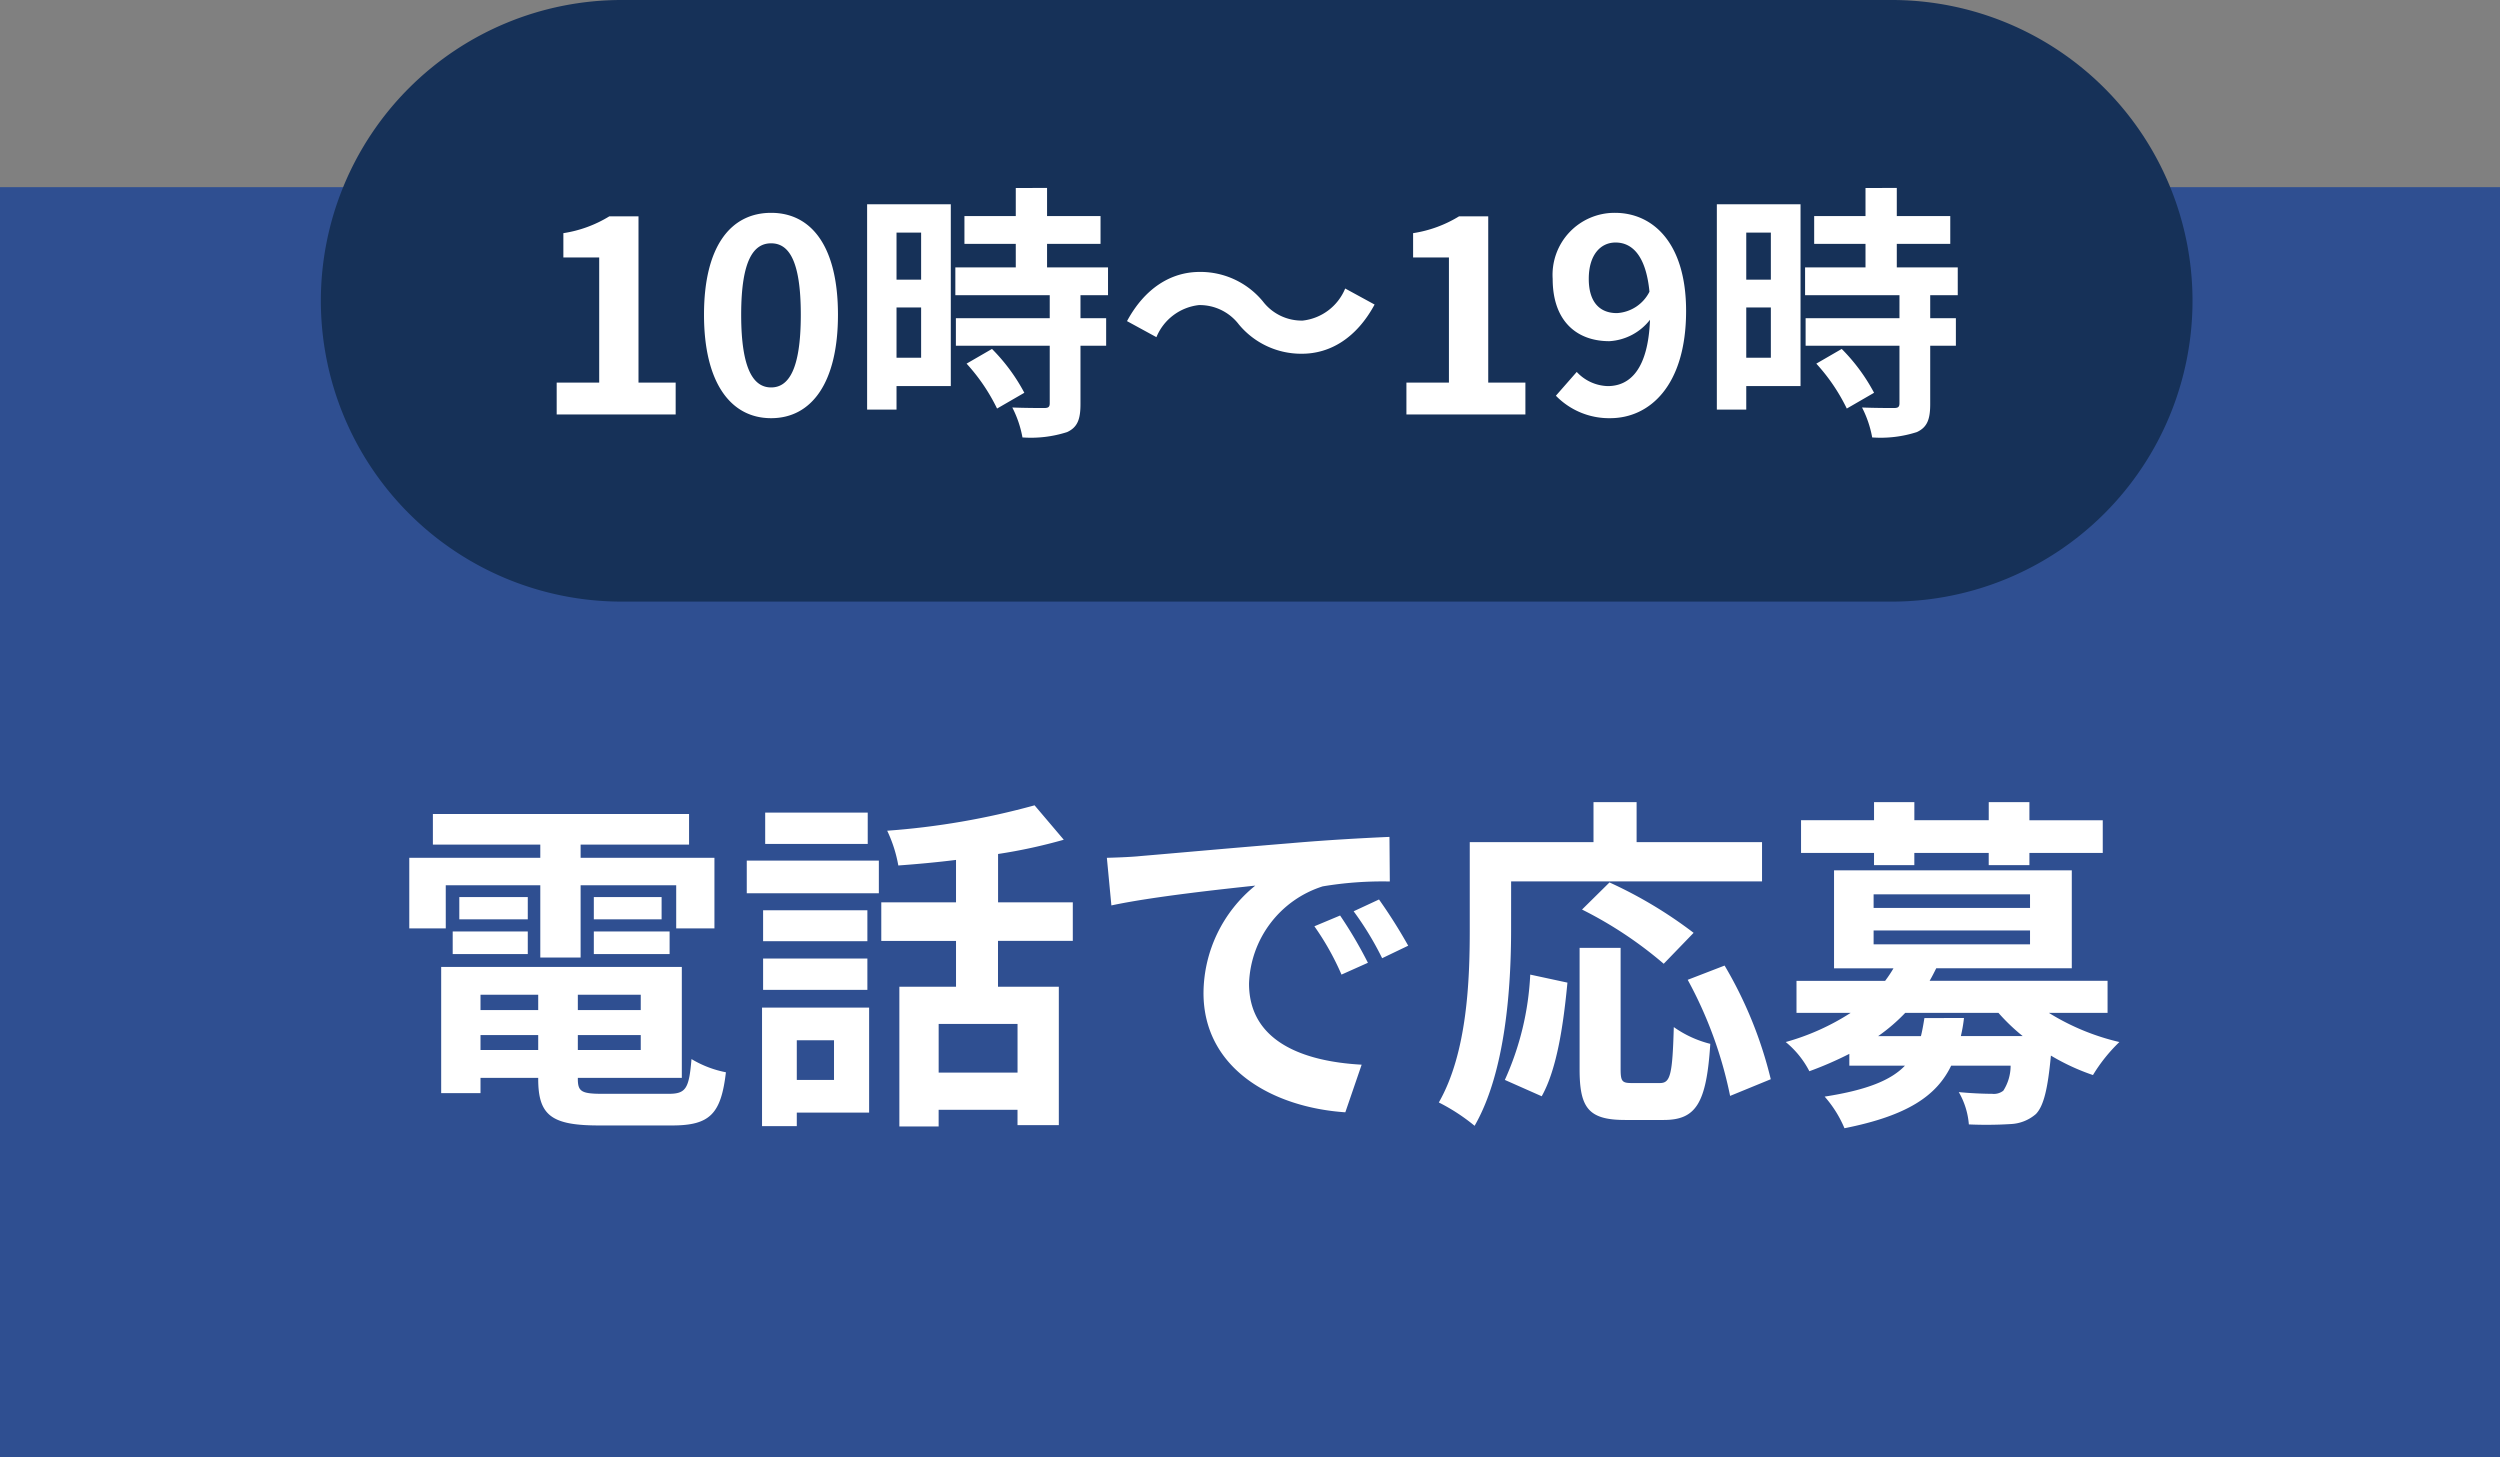 <?xml version="1.0" encoding="UTF-8"?>
<svg xmlns="http://www.w3.org/2000/svg" width="187" height="109" viewBox="0 0 187 109">
  <rect x="0" y="0" width="187" height="109" fill="#808080" stroke="none"/>
  <g id="グループ_5" data-name="グループ 5" transform="translate(-6186 -1054)">
    <path id="パス_36" data-name="パス 36" d="M0,0H187V95H0Z" transform="translate(6186 1068)" fill="#2f4f91"></path>
    <path id="パス_39" data-name="パス 39" d="M4.342-15.782h7.072v5.408H14.43v-5.408h7.15v3.224h2.86v-5.278H14.43v-.988h8.112v-2.288H3.38v2.288h8.034v.988h-9.8v5.278h2.73Zm11.076,5.148h5.668v-1.69H15.418Zm0-4.264v1.664h5.07V-14.9Zm-4.94,0H5.356v1.664h5.122ZM4.862-10.634h5.616v-1.69H4.862Zm2.08,7.176V-4.576h4.316v1.118Zm4.316-4.134v1.144H6.942V-7.592Zm7.67,1.144H14.222V-7.592h4.706Zm-4.706,2.99V-4.576h4.706v1.118ZM16.094-.182c-1.586,0-1.872-.156-1.872-1.118v-.078H22V-9.672H4V-.234H6.942V-1.378h4.316V-1.3c0,2.73.988,3.484,4.55,3.484h5.46c2.834,0,3.666-.858,4.03-3.978a7.906,7.906,0,0,1-2.574-.988c-.182,2.21-.416,2.6-1.716,2.6ZM35.906-21.216h-7.67v2.34h7.67ZM33.384-4.186v2.964H30.6V-4.186ZM36.01-6.63H28V2.236h2.6V1.222h5.41ZM28.08-7.956h7.8V-10.3h-7.8Zm7.8-5.954h-7.8v2.31h7.8Zm-9.022-1.274h9.88v-2.444h-9.88ZM47.112-1.768h-5.9v-3.64h5.9Zm4.134-9.854v-2.886h-5.59v-3.614a39.537,39.537,0,0,0,4.914-1.066l-2.184-2.574a56.831,56.831,0,0,1-11.024,1.9,10.118,10.118,0,0,1,.832,2.6c1.378-.1,2.86-.234,4.316-.416v3.172H36.92v2.886h5.59v3.43H38.272V2.262H41.21V1.014h5.9V2.158H50.2V-8.19h-4.55v-3.432Zm2.548-6.214.338,3.562c3.016-.65,8.32-1.222,10.764-1.482a10.4,10.4,0,0,0-3.874,8.034C61.022-2.08,66.17.832,71.63,1.2l1.222-3.562C68.432-2.6,64.428-4.13,64.428-8.42A7.9,7.9,0,0,1,69.94-15.7a27.01,27.01,0,0,1,5.018-.364L74.932-19.4c-1.846.078-4.68.234-7.358.468-4.758.39-9.048.78-11.232.962C55.848-17.914,54.834-17.862,53.794-17.836ZM71.24-13.52l-1.924.806A20.061,20.061,0,0,1,71.344-9.1l1.976-.884a32.271,32.271,0,0,0-2.08-3.536Zm2.912-1.2-1.9.884a22.872,22.872,0,0,1,2.132,3.51l1.95-.936a38.889,38.889,0,0,0-2.182-3.454Zm9.88-1.352H102.8V-19.01H93.418V-22H90.194v2.99H80.938v6.552c0,3.744-.182,9.2-2.314,12.922A14.361,14.361,0,0,1,81.3,2.21c2.34-4.056,2.73-10.478,2.73-14.664Zm13.65,3.848a32.747,32.747,0,0,0-6.292-3.77l-2.054,2.028a29.993,29.993,0,0,1,6.11,4.056ZM86.32,0c1.17-2.08,1.638-5.512,1.924-8.5l-2.782-.6a21.523,21.523,0,0,1-1.9,7.878Zm6.734-.988c-.728,0-.832-.13-.832-1.066V-11.1H89.154v9.074c0,2.886.65,3.8,3.406,3.8h2.886c2.418,0,3.2-1.248,3.484-5.694A8.138,8.138,0,0,1,96.2-5.174c-.1,3.588-.26,4.186-1.04,4.186ZM97.24-8.71a30.913,30.913,0,0,1,3.172,8.684l3.042-1.248A30.977,30.977,0,0,0,100-9.776Zm13.936-8.58h3.016v-.91h5.564v.91H122.8v-.91h5.486v-2.444H122.8V-22h-3.042v1.352h-5.564V-22h-3.016v1.352h-5.46V-18.2h5.46Zm3.77,11.44c-.078.494-.156.936-.26,1.352h-3.2a13.428,13.428,0,0,0,2.028-1.742h6.968A14.492,14.492,0,0,0,122.3-4.5h-4.628a11.285,11.285,0,0,0,.234-1.352Zm-3.8-6.552h11.7v1.04h-11.7Zm0-2.7h11.7v1.014h-11.7Zm17.5,8.866v-2.4h-13.31c.182-.312.338-.624.494-.936h10.14V-16.9H108.186v7.332h4.446a9.758,9.758,0,0,1-.624.936h-6.63V-6.24h4.056a17.677,17.677,0,0,1-4.862,2.184,6.893,6.893,0,0,1,1.768,2.184,26.5,26.5,0,0,0,2.99-1.3v.884h4.16c-1.014,1.066-2.808,1.82-6.006,2.314a8.627,8.627,0,0,1,1.482,2.366c4.706-.936,6.89-2.418,7.982-4.68h4.446a3.456,3.456,0,0,1-.546,1.872,1.139,1.139,0,0,1-.832.234c-.442,0-1.456-.026-2.5-.13a5.721,5.721,0,0,1,.754,2.418,29.3,29.3,0,0,0,3.12-.026,3.086,3.086,0,0,0,1.9-.754c.572-.6.884-1.846,1.118-4.368a16.387,16.387,0,0,0,3.146,1.456,12.131,12.131,0,0,1,1.976-2.47,17.491,17.491,0,0,1-5.278-2.184Z" transform="translate(6215 1136)" fill="#fff"></path>
    <path id="パス_38" data-name="パス 38" d="M22.5,0h95a22.5,22.5,0,1,1,0,45h-95a22.5,22.5,0,1,1,0-45Z" transform="translate(6210 1054)" fill="#163158"></path>
    <path id="パス_40" data-name="パス 40" d="M1.64,0h8.9V-2.38H7.76V-14.82H5.58a9.233,9.233,0,0,1-3.44,1.26v1.82H4.82v9.36H1.64ZM17.68.28c3.02,0,5-2.64,5-7.74s-1.98-7.62-5-7.62-5.02,2.5-5.02,7.62C12.66-2.36,14.66.28,17.68.28Zm0-2.3c-1.28,0-2.24-1.28-2.24-5.44,0-4.14.96-5.34,2.24-5.34s2.22,1.2,2.22,5.34C19.9-3.3,18.96-2.02,17.68-2.02ZM28.9-13.6v3.52H27.06V-13.6ZM27.06-4.24V-8H28.9v3.76Zm4.06-11.48H24.86V-.36h2.2V-2.12h4.06ZM32.3-3.8A14.07,14.07,0,0,1,34.58-.44l2.04-1.18A13.8,13.8,0,0,0,34.2-4.9ZM42.88-8.92V-11H38.32v-1.76h4v-2.08h-4v-2.1H35.98v2.1H32.14v2.08h3.84V-11H31.46v2.08h7.06V-7.2H31.5v2.06h7.02v4.3c0,.28-.1.36-.42.36-.3,0-1.42,0-2.38-.04a8.022,8.022,0,0,1,.76,2.24,8.854,8.854,0,0,0,3.34-.4c.78-.36,1-.96,1-2.1V-5.14h1.92V-7.2H40.82V-8.92Zm9.78,2.18a6.051,6.051,0,0,0,4.72,2.2c2.14,0,4.1-1.2,5.44-3.68l-2.2-1.2a3.907,3.907,0,0,1-3.18,2.4,3.659,3.659,0,0,1-2.98-1.44,6.052,6.052,0,0,0-4.72-2.2c-2.14,0-4.1,1.2-5.44,3.68l2.2,1.2a3.907,3.907,0,0,1,3.18-2.4,3.688,3.688,0,0,1,2.98,1.44ZM65.2,0h8.9V-2.38H71.32V-14.82H69.14a9.233,9.233,0,0,1-3.44,1.26v1.82h2.68v9.36H65.2ZM78.84-10.14c0-1.82.9-2.72,2-2.72,1.26,0,2.28,1,2.54,3.68a2.907,2.907,0,0,1-2.44,1.6C79.66-7.58,78.84-8.4,78.84-10.14ZM80.44.28c2.94,0,5.68-2.42,5.68-8.02,0-5.14-2.52-7.34-5.32-7.34a4.638,4.638,0,0,0-3.406,1.455A4.638,4.638,0,0,0,76.14-10.14c0,3.14,1.78,4.66,4.24,4.66a4.157,4.157,0,0,0,3.04-1.6c-.14,3.7-1.5,4.96-3.16,4.96a3.285,3.285,0,0,1-2.32-1.06L76.38-1.4A5.551,5.551,0,0,0,80.44.28ZM92.46-13.6v3.52H90.62V-13.6ZM90.62-4.24V-8h1.84v3.76Zm4.06-11.48H88.42V-.36h2.2V-2.12h4.06ZM95.86-3.8A14.07,14.07,0,0,1,98.14-.44l2.04-1.18A13.8,13.8,0,0,0,97.76-4.9Zm10.58-5.12V-11h-4.56v-1.76h4v-2.08h-4v-2.1H99.54v2.1H95.7v2.08h3.84V-11H95.02v2.08h7.06V-7.2H95.06v2.06h7.02v4.3c0,.28-.1.36-.42.36-.3,0-1.42,0-2.38-.04a8.021,8.021,0,0,1,.76,2.24,8.854,8.854,0,0,0,3.34-.4c.78-.36,1-.96,1-2.1V-5.14h1.92V-7.2h-1.92V-8.92Z" transform="translate(6226 1085)" fill="#fff"></path>
  </g>
</svg>
